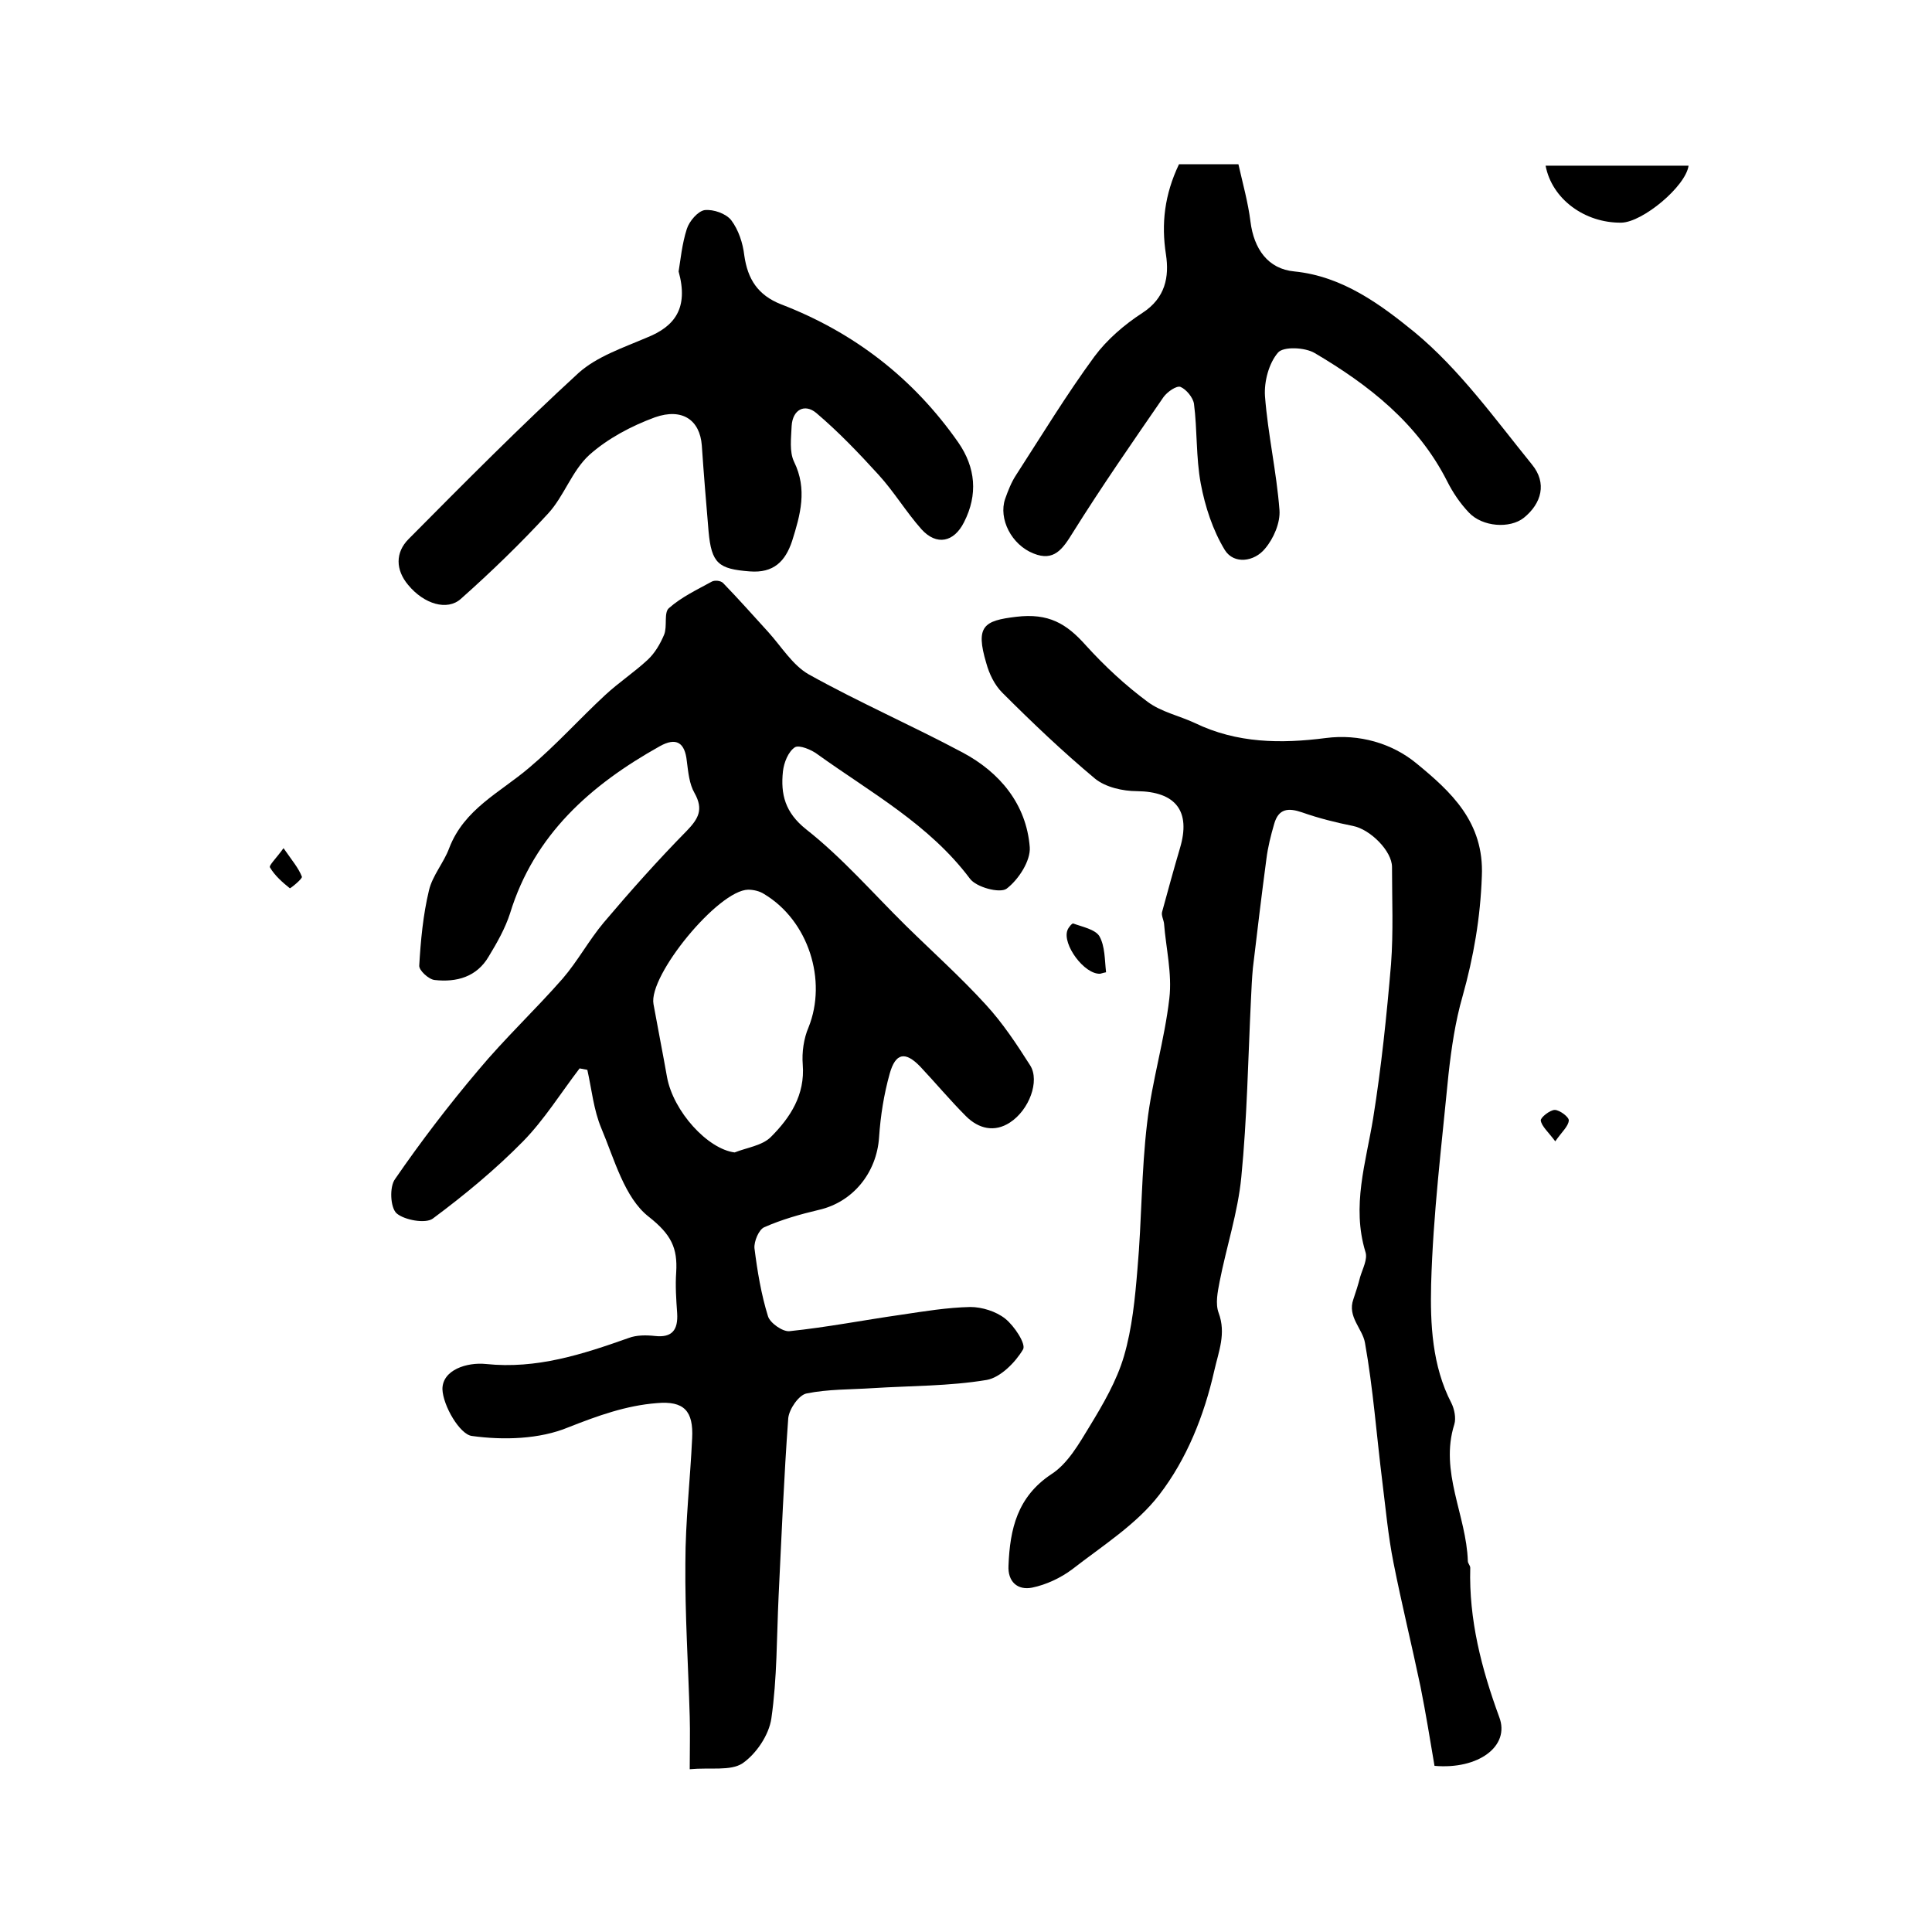 <?xml version="1.0" encoding="utf-8"?>
<!-- Generator: Adobe Illustrator 22.0.0, SVG Export Plug-In . SVG Version: 6.00 Build 0)  -->
<svg version="1.1" id="图层_1" xmlns="http://www.w3.org/2000/svg" xmlns:xlink="http://www.w3.org/1999/xlink" x="0px" y="0px"
	 viewBox="0 0 400 400" style="enable-background:new 0 0 400 400;" xml:space="preserve">
<style type="text/css">
	.st0{fill:#FFFFFF;}
</style>
<g>
	
	<path d="M142.8,366.3c0-4.3,0.1-7.6,0-10.9c-0.3-10.6-1-21.2-0.9-31.8c0-8.6,1-17.2,1.4-25.8c0.3-5.7-1.7-7.8-7.3-7.3
		c-6.4,0.5-12.2,2.6-18.3,5c-6,2.5-13.5,2.7-20,1.8c-2.5-0.3-6-6.3-6.1-9.7c0-4,5.1-5.6,9-5.2c10.5,1.1,20-2,29.6-5.4
		c1.6-0.6,3.6-0.6,5.4-0.4c3.6,0.4,4.8-1.3,4.6-4.7c-0.2-2.8-0.4-5.7-0.2-8.5c0.3-5-1-7.8-5.7-11.5c-5-3.9-7.1-11.9-9.8-18.3
		c-1.6-3.8-2-8.1-2.9-12.1c-0.5-0.1-1-0.2-1.6-0.3c-3.9,5.1-7.3,10.6-11.7,15.1c-5.7,5.8-12.1,11.1-18.7,16
		c-1.5,1.1-5.9,0.3-7.5-1.1c-1.3-1.2-1.5-5.5-0.3-7.1c5.3-7.7,11.1-15.3,17.2-22.5c5.5-6.6,11.8-12.5,17.5-19
		c3.1-3.6,5.4-7.9,8.5-11.6c5.5-6.5,11.2-12.9,17.2-19c2.4-2.5,3.5-4.4,1.6-7.8c-1.1-1.9-1.3-4.3-1.6-6.6c-0.4-3.9-2.2-5-5.6-3.1
		c-14.3,8-26,18.3-31,34.6c-1,3.1-2.7,6.1-4.4,8.9c-2.5,4.3-6.7,5.4-11.2,4.9c-1.2-0.1-3.3-2-3.2-3c0.3-5.2,0.8-10.5,2-15.5
		c0.7-3.1,3.1-5.8,4.2-8.8c3.1-8.1,10.5-11.5,16.5-16.6c5.6-4.7,10.5-10.2,15.8-15.1c2.8-2.6,6-4.7,8.8-7.3c1.5-1.4,2.6-3.3,3.4-5.2
		c0.7-1.7-0.1-4.6,1-5.5c2.6-2.3,5.8-3.8,8.9-5.5c0.6-0.3,1.8-0.2,2.3,0.3c3.2,3.3,6.3,6.8,9.4,10.2c2.7,3,5,6.8,8.3,8.7
		c10.4,5.8,21.4,10.6,31.9,16.2c7.7,4.1,13.2,10.7,13.9,19.6c0.2,2.8-2.3,6.7-4.8,8.6c-1.4,1-6.3-0.3-7.6-2.1
		c-8.4-11.2-20.5-17.8-31.5-25.7c-1.3-1-3.8-2-4.7-1.5c-1.4,0.9-2.3,3.2-2.5,5c-0.5,4.7,0.4,8.5,4.8,12c7.5,5.9,13.8,13.2,20.7,20
		c5.5,5.4,11.3,10.6,16.5,16.3c3.5,3.8,6.4,8.2,9.2,12.6c2,3.2-0.2,9.2-4.2,11.8c-3.2,2.1-6.5,1.3-9.1-1.3
		c-3.3-3.3-6.3-6.9-9.5-10.3c-3.1-3.2-5.1-2.8-6.3,1.5c-1.2,4.3-1.9,8.7-2.2,13.2c-0.5,7.3-5.4,13.4-12.5,15
		c-3.8,0.9-7.7,2-11.3,3.6c-1.1,0.5-2.1,2.9-2,4.3c0.6,4.8,1.4,9.6,2.8,14.1c0.4,1.4,3.1,3.3,4.5,3.1c7.7-0.8,15.4-2.3,23.1-3.4
		c4.7-0.7,9.5-1.5,14.3-1.6c2.4,0,5.3,0.9,7.2,2.4c1.9,1.5,4.4,5.3,3.7,6.4c-1.6,2.7-4.7,5.8-7.5,6.3c-7.8,1.3-15.7,1.2-23.6,1.7
		c-4.6,0.3-9.3,0.2-13.7,1.1c-1.6,0.3-3.6,3.2-3.8,5.1c-0.9,12.3-1.4,24.6-2,36.9c-0.4,8.4-0.3,17-1.5,25.3c-0.5,3.4-3.1,7.3-6,9.3
		C151.2,366.7,147.1,365.9,142.8,366.3z M152.1,238.6c2.5-1,5.7-1.4,7.5-3.2c4-4,7.1-8.7,6.6-15c-0.2-2.5,0.2-5.4,1.2-7.7
		c3.9-9.7,0-22.1-9.2-27.6c-0.9-0.6-2.2-0.9-3.3-0.9c-6.2,0.1-20.7,17.8-19.6,23.7c0.9,5,1.9,10,2.8,15.1
		C139.4,230.1,146.5,237.9,152.1,238.6z"/>
	<path d="M297,365.6c-0.9-5.3-1.8-10.9-2.9-16.4c-1.8-8.6-3.9-17.1-5.6-25.7c-1.1-5.5-1.6-11.1-2.3-16.7c-1.2-9.6-1.9-19.3-3.6-28.8
		c-0.5-2.9-3.7-5.4-2.4-9c0.5-1.5,1-3,1.4-4.6c0.5-1.7,1.6-3.7,1.1-5.2c-2.9-9.5,0.1-18.5,1.6-27.7c1.7-10.6,2.8-21.3,3.7-31.9
		c0.5-6.7,0.2-13.4,0.2-20.1c0-3.3-4.5-7.8-8.1-8.5c-3.5-0.7-7.1-1.6-10.5-2.8c-2.9-1-4.9-0.8-5.8,2.4c-0.7,2.4-1.3,4.8-1.6,7.2
		c-1,7.5-1.9,15-2.8,22.6c-0.2,2.1-0.3,4.3-0.4,6.5c-0.6,12.3-0.8,24.6-2,36.8c-0.7,7.3-3.1,14.5-4.5,21.7c-0.4,2.1-0.9,4.5-0.2,6.4
		c1.6,4.3,0,8-0.9,12c-2.1,9.3-5.7,18.3-11.4,25.7c-4.7,6.1-11.7,10.5-18,15.4c-2.4,1.8-5.4,3.2-8.3,3.8c-3,0.6-5.1-1.2-4.9-4.6
		c0.3-7.5,1.8-14.2,8.9-18.9c3.4-2.2,5.7-6.3,7.9-9.9c2.8-4.6,5.6-9.4,7.1-14.5c1.7-5.8,2.3-12,2.8-18.1c0.9-10.1,0.8-20.2,2-30.2
		c1-8.7,3.6-17.1,4.6-25.8c0.6-5.1-0.7-10.4-1.1-15.5c-0.1-0.8-0.6-1.7-0.4-2.4c1.2-4.4,2.4-8.8,3.7-13.2c2.3-7.7-0.9-11.7-8.9-11.8
		c-2.9,0-6.5-0.8-8.7-2.6c-6.7-5.6-13-11.6-19.2-17.8c-1.6-1.6-2.7-3.9-3.3-6.1c-2.3-7.7-0.5-8.8,6.2-9.6c6.7-0.8,10.4,1.4,14.4,5.9
		c3.9,4.3,8.2,8.3,12.8,11.7c2.8,2.1,6.6,2.9,9.8,4.4c8.7,4.2,17.8,4.3,27.1,3.1c6.9-0.9,13.7,1.1,18.7,5.2
		c7.2,5.9,14.1,12.2,13.6,23.4c-0.3,8.6-1.7,16.7-4,24.9c-1.5,5.2-2.3,10.7-2.9,16.1c-1.4,14.5-3.2,29-3.6,43.5
		c-0.2,8.2,0.2,16.9,4.2,24.6c0.6,1.2,1,3.1,0.6,4.4c-3.1,9.8,2.5,18.8,2.8,28.3c0,0.5,0.5,0.9,0.5,1.4c-0.3,10.7,2.3,20.8,6,30.9
		C312.7,361.5,306.1,366.4,297,365.6z"/>
	<path d="M140.5,56.2c0.4-2.4,0.7-5.7,1.7-8.8c0.5-1.6,2.3-3.7,3.7-3.9c1.8-0.2,4.4,0.7,5.5,2.1c1.5,2,2.4,4.7,2.7,7.3
		c0.7,4.9,2.8,8.2,7.6,10.1c15.1,5.8,27.4,15.3,36.7,28.6c3.6,5.2,4.1,10.8,1.2,16.5c-2.1,4.2-5.7,4.9-8.8,1.5
		c-3.2-3.6-5.7-7.8-8.9-11.3c-4.1-4.5-8.3-8.9-12.9-12.8c-2.4-2-4.9-0.7-5.1,2.7c-0.1,2.5-0.5,5.3,0.5,7.4c2.8,5.7,1.3,11-0.4,16.4
		c-1.4,4.2-3.8,6.7-8.8,6.3c-6.4-0.5-7.9-1.6-8.5-8.3c-0.5-5.9-1-11.9-1.4-17.8c-0.4-5.2-4-7.8-9.7-5.8c-4.9,1.8-9.8,4.4-13.6,7.8
		c-3.6,3.3-5.2,8.5-8.5,12.1c-5.7,6.2-11.8,12.1-18.1,17.7c-2.8,2.5-7.6,1.1-10.9-2.9c-2.6-3.1-2.7-6.7,0.1-9.5
		c11.5-11.6,23.1-23.3,35.2-34.4c3.8-3.4,9.2-5.2,14.1-7.3C139.7,67.6,142.6,63.8,140.5,56.2z"/>
	<path d="M244.1,34c2.7,0,5.2,0,7.7,0c1.3,0,2.7,0,4.6,0c0.9,4,2,7.9,2.5,11.9c0.7,5.6,3.6,9.8,9.1,10.3c10,1,17.9,6.9,24.9,12.6
		c9.3,7.7,16.6,17.9,24.3,27.4c3.1,3.8,2,8-1.7,11c-2.9,2.3-8.6,1.9-11.4-1.1c-1.8-1.9-3.3-4.1-4.5-6.5c-6.1-12-16.2-19.9-27.4-26.5
		c-2-1.2-6.5-1.4-7.6-0.1c-1.9,2.2-2.9,6-2.7,9c0.6,7.9,2.4,15.7,3,23.6c0.2,2.6-1.2,5.9-3,8c-2.2,2.7-6.4,3.3-8.3,0.3
		c-2.5-4.1-4.1-9-5-13.8c-1-5.4-0.7-11.1-1.4-16.5c-0.2-1.3-1.6-3-2.8-3.5c-0.8-0.3-2.7,1-3.5,2.1c-6.4,9.3-12.8,18.5-18.8,28.1
		c-2.1,3.4-3.9,6-8.1,4.3c-4.6-1.8-7.3-7.2-5.9-11.3c0.6-1.7,1.3-3.5,2.3-5c5.3-8.2,10.4-16.6,16.2-24.5c2.6-3.5,6.2-6.6,9.9-9
		c4.8-3.1,5.6-7.5,4.9-12.1C240.4,46.3,241.1,40.3,244.1,34z"/>
	<path d="M320,34.3c9.9,0,19.7,0,29.6,0c-0.6,4.3-9.5,11.7-13.9,11.8C328.1,46.2,321.3,41.2,320,34.3z"/>
	<path d="M227.8,201.6c-3.3,0.2-7.9-6.1-6.8-9c0.2-0.6,1-1.5,1.2-1.4c1.9,0.7,4.5,1.2,5.4,2.6c1.2,2.1,1.1,4.9,1.4,7.5
		C228.9,201.3,228.1,201.5,227.8,201.6z"/>
	<path d="M58.7,175.6c1.8,2.6,3.1,4.1,3.8,5.9c0.2,0.4-2.4,2.5-2.5,2.4c-1.5-1.2-3.1-2.6-4.1-4.3C55.6,179.2,57.2,177.7,58.7,175.6z
		"/>
	<path d="M322,236.3c-1.5-2-2.8-3.1-3-4.3c-0.1-0.6,1.9-2.2,2.9-2.2c1,0,3,1.5,2.9,2.2C324.7,233.2,323.4,234.3,322,236.3z"/>
	
</g>
</svg>

